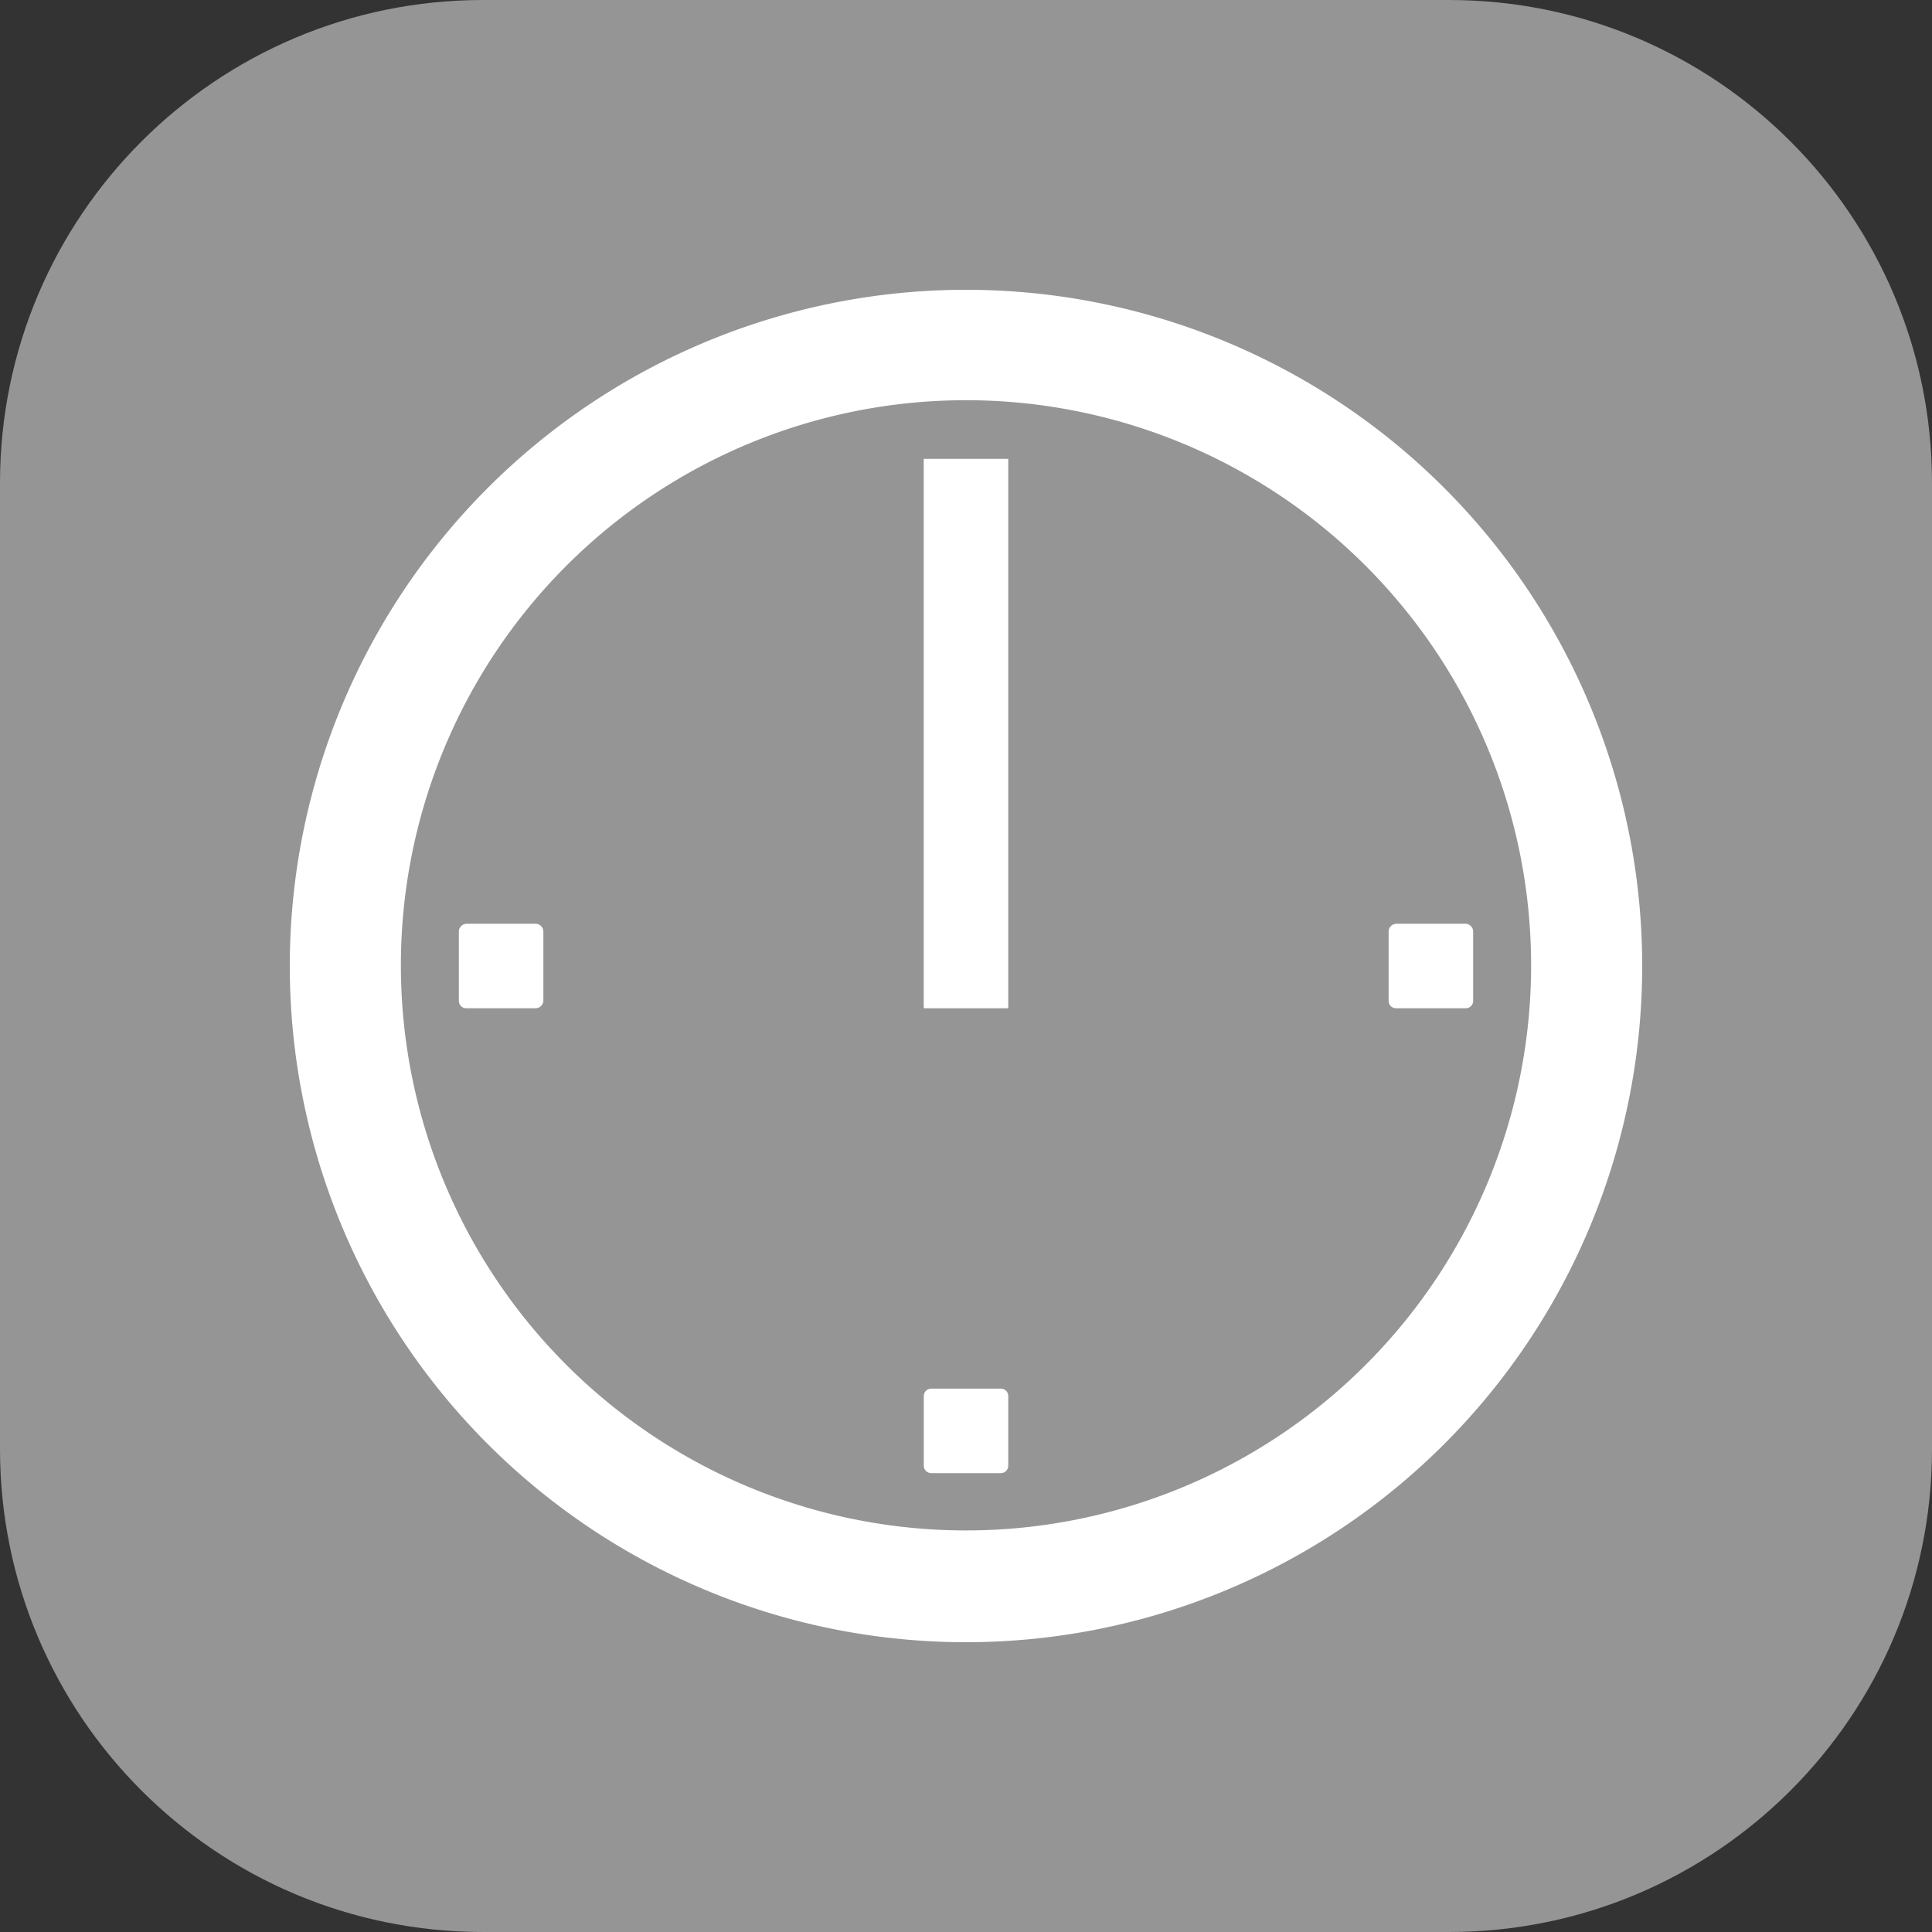 <svg xmlns="http://www.w3.org/2000/svg" width="40" height="40" fill="none" viewBox="0 0 40 40"><rect x="0" y="0" width="40" height="40" fill="#333333" stroke="none"/><path fill="#959595" d="M30 0H10C4.477 0 0 4.477 0 10v20c0 5.523 4.477 10 10 10h20c5.523 0 10-4.477 10-10V10c0-5.523-4.477-10-10-10Z"/><path fill="#fff" fill-rule="evenodd" d="M19.279 28.75h1.442a.153.153 0 0 1 .154.154v1.442a.155.155 0 0 1-.154.154H19.28a.155.155 0 0 1-.154-.154v-1.442a.155.155 0 0 1 .154-.154ZM9.653 19.125h1.433a.164.164 0 0 1 .164.164v1.432a.163.163 0 0 1-.164.154H9.653a.153.153 0 0 1-.153-.154V19.29a.164.164 0 0 1 .153-.164ZM28.904 19.125h1.442a.164.164 0 0 1 .154.164v1.432a.153.153 0 0 1-.154.154h-1.442a.153.153 0 0 1-.154-.154V19.29a.163.163 0 0 1 .154-.164Z" clip-rule="evenodd"/><path fill="#fff" d="M20.875 9.5h-1.75v11.375h1.75V9.5Z"/><path fill="#fff" fill-rule="evenodd" d="M8.3 19.986a11.7 11.7 0 1 0 23.4 0 11.7 11.7 0 0 0-23.4 0Zm25.7 0a14 14 0 1 1-28 .028 14 14 0 0 1 28-.028Z" clip-rule="evenodd"/></svg>